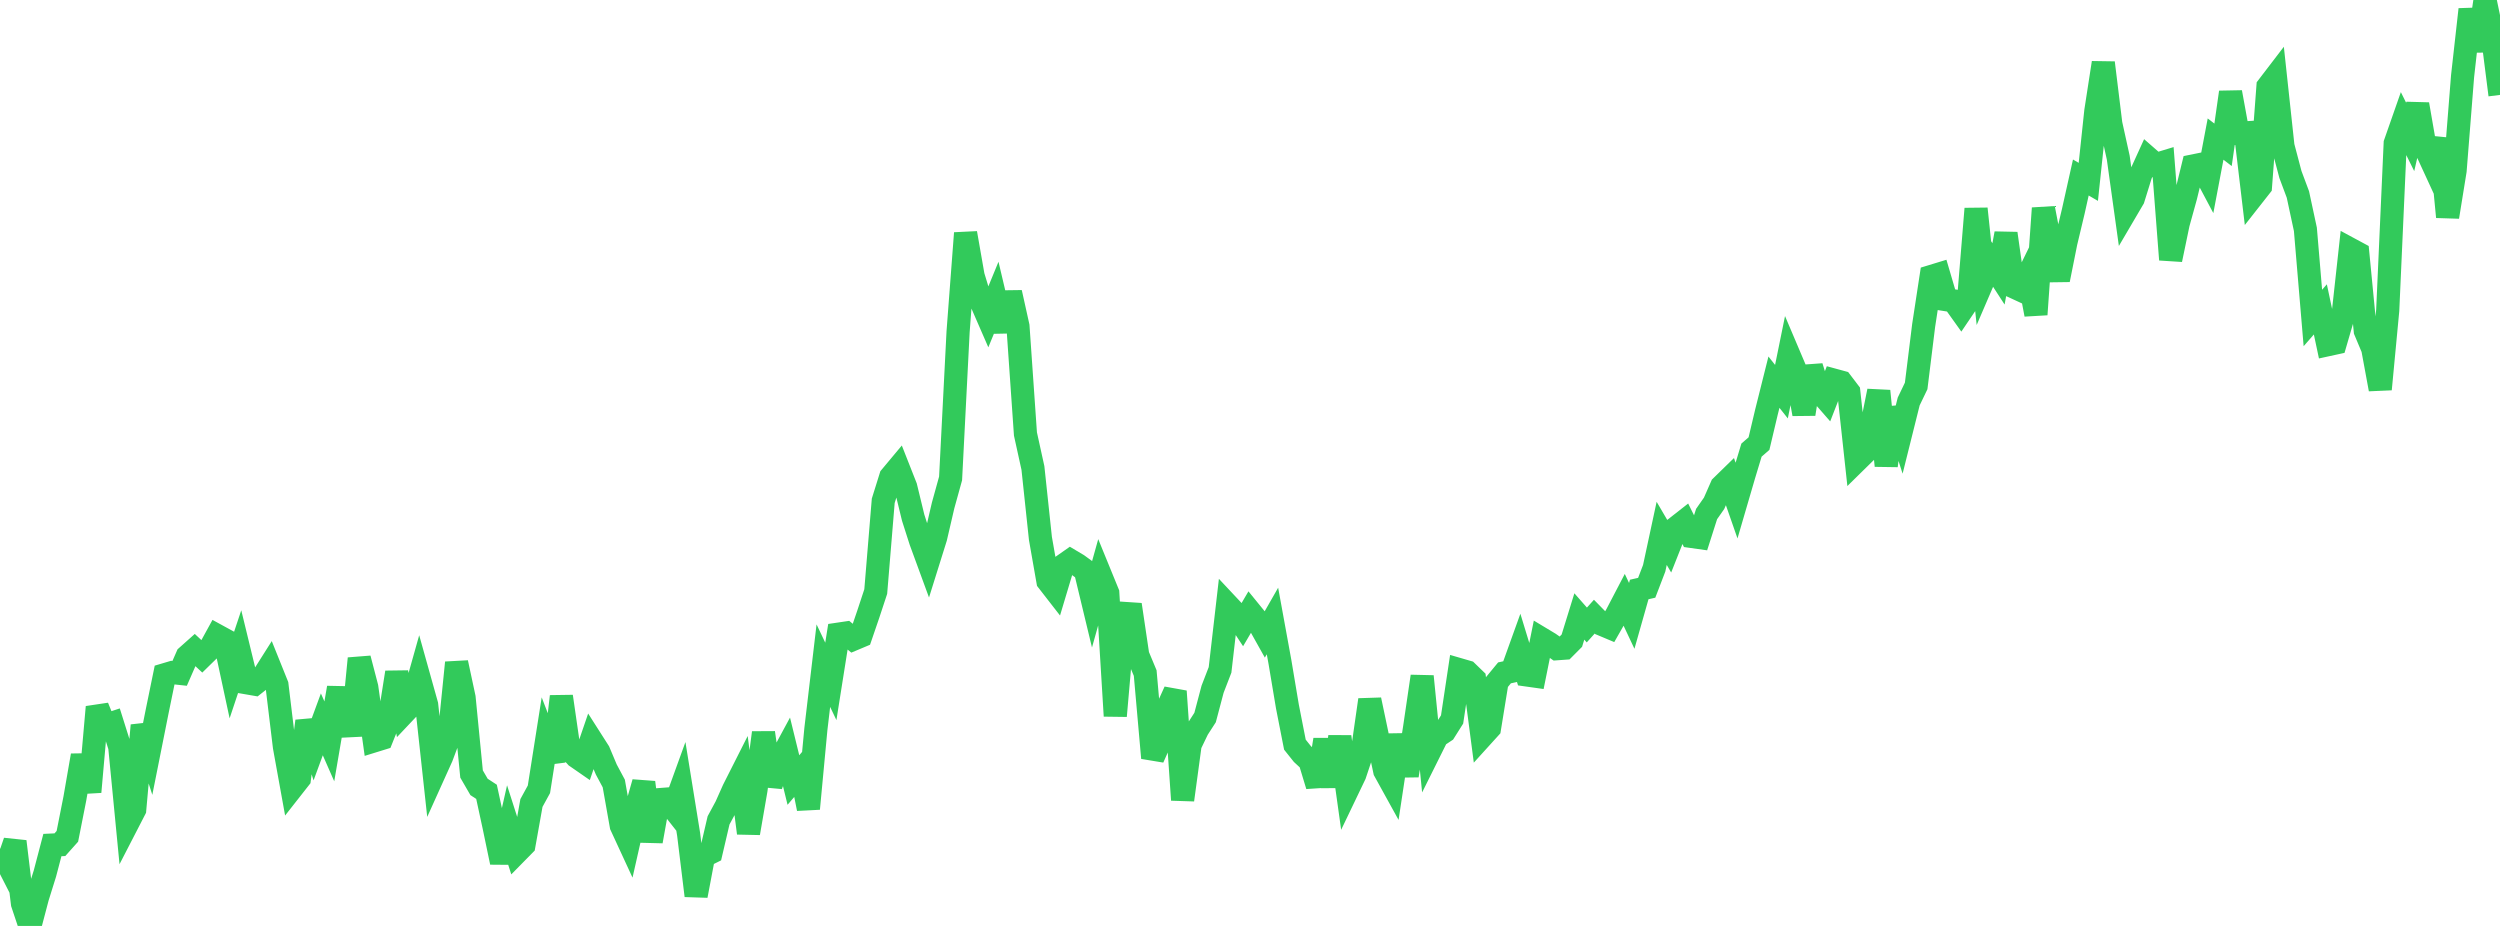 <?xml version="1.0" standalone="no"?>
<!DOCTYPE svg PUBLIC "-//W3C//DTD SVG 1.1//EN" "http://www.w3.org/Graphics/SVG/1.1/DTD/svg11.dtd">

<svg width="135" height="50" viewBox="0 0 135 50" preserveAspectRatio="none" 
  xmlns="http://www.w3.org/2000/svg"
  xmlns:xlink="http://www.w3.org/1999/xlink">


<polyline points="0.0, 45.827 0.404, 46.618 0.808, 45.442 1.213, 48.792 1.617, 50.0 2.021, 48.466 2.425, 47.172 2.829, 45.633 3.234, 45.614 3.638, 45.162 4.042, 43.122 4.446, 40.795 4.85, 42.763 5.254, 38.181 5.659, 39.179 6.063, 39.046 6.467, 40.33 6.871, 44.496 7.275, 43.713 7.68, 39.172 8.084, 40.433 8.488, 38.408 8.892, 36.437 9.296, 36.317 9.701, 36.361 10.105, 35.438 10.509, 35.078 10.913, 35.455 11.317, 35.06 11.722, 34.322 12.126, 34.543 12.53, 36.423 12.934, 35.212 13.338, 36.873 13.743, 36.943 14.147, 36.623 14.551, 35.984 14.955, 36.988 15.359, 40.328 15.763, 42.559 16.168, 42.043 16.572, 38.942 16.976, 40.213 17.38, 39.115 17.784, 40.034 18.189, 37.668 18.593, 37.676 18.997, 39.718 19.401, 35.559 19.805, 37.108 20.21, 40.003 20.614, 39.878 21.018, 38.87 21.422, 36.31 21.826, 38.482 22.231, 38.053 22.635, 36.616 23.039, 38.059 23.443, 41.767 23.847, 40.872 24.251, 39.793 24.656, 35.784 25.06, 37.671 25.464, 41.796 25.868, 42.494 26.272, 42.758 26.677, 44.627 27.081, 46.565 27.485, 44.779 27.889, 46.041 28.293, 45.63 28.698, 43.36 29.102, 42.623 29.506, 40.058 29.91, 41.108 30.314, 37.608 30.719, 40.412 31.123, 40.859 31.527, 41.139 31.931, 39.96 32.335, 40.593 32.74, 41.554 33.144, 42.308 33.548, 44.585 33.952, 45.46 34.356, 43.672 34.76, 42.251 35.165, 45.429 35.569, 43.183 35.973, 43.152 36.377, 43.665 36.781, 42.549 37.186, 45.055 37.59, 48.366 37.994, 46.232 38.398, 46.031 38.802, 44.3 39.207, 43.549 39.611, 42.644 40.015, 41.844 40.419, 44.988 40.823, 42.651 41.228, 39.567 41.632, 42.411 42.036, 41.221 42.44, 40.473 42.844, 42.122 43.249, 41.645 43.653, 43.669 44.057, 39.373 44.461, 35.945 44.865, 36.795 45.269, 34.245 45.674, 34.185 46.078, 34.519 46.482, 34.349 46.886, 33.169 47.29, 31.944 47.695, 27.043 48.099, 25.75 48.503, 25.266 48.907, 26.291 49.311, 27.954 49.716, 29.22 50.12, 30.322 50.524, 29.032 50.928, 27.294 51.332, 25.834 51.737, 17.912 52.141, 12.588 52.545, 14.894 52.949, 16.224 53.353, 17.152 53.757, 16.17 54.162, 17.885 54.566, 15.798 54.97, 17.62 55.374, 23.434 55.778, 25.272 56.183, 29.075 56.587, 31.377 56.991, 31.897 57.395, 30.55 57.799, 30.267 58.204, 30.509 58.608, 30.804 59.012, 32.483 59.416, 31.037 59.82, 32.025 60.225, 38.661 60.629, 34.035 61.033, 32.655 61.437, 35.379 61.841, 36.346 62.246, 40.927 62.65, 40.014 63.054, 38.222 63.458, 37.331 63.862, 43.195 64.266, 40.215 64.671, 39.373 65.075, 38.746 65.479, 37.219 65.883, 36.173 66.287, 32.668 66.692, 33.1 67.096, 33.714 67.5, 33.025 67.904, 33.521 68.308, 34.243 68.713, 33.534 69.117, 35.746 69.521, 38.155 69.925, 40.211 70.329, 40.718 70.734, 41.093 71.138, 42.428 71.542, 39.944 71.946, 42.464 72.35, 39.785 72.754, 42.671 73.159, 41.826 73.563, 40.613 73.967, 37.792 74.371, 39.714 74.775, 41.628 75.18, 42.362 75.584, 39.696 75.988, 41.882 76.392, 39.271 76.796, 36.524 77.201, 40.573 77.605, 39.762 78.009, 39.493 78.413, 38.851 78.817, 36.166 79.222, 36.284 79.626, 36.675 80.03, 39.762 80.434, 39.316 80.838, 36.827 81.243, 36.335 81.647, 36.247 82.051, 35.124 82.455, 36.449 82.859, 36.506 83.263, 34.504 83.668, 34.748 84.072, 35.031 84.476, 35.002 84.88, 34.596 85.284, 33.289 85.689, 33.75 86.093, 33.3 86.497, 33.712 86.901, 33.882 87.305, 33.174 87.71, 32.398 88.114, 33.257 88.518, 31.832 88.922, 31.74 89.326, 30.686 89.731, 28.801 90.135, 29.492 90.539, 28.472 90.943, 28.155 91.347, 28.968 91.751, 29.025 92.156, 27.757 92.56, 27.18 92.964, 26.262 93.368, 25.868 93.772, 27.027 94.177, 25.641 94.581, 24.306 94.985, 23.955 95.389, 22.25 95.793, 20.637 96.198, 21.15 96.602, 19.165 97.006, 20.117 97.41, 22.358 97.814, 19.8 98.219, 21.102 98.623, 21.565 99.027, 20.527 99.431, 20.637 99.835, 21.168 100.24, 24.896 100.644, 24.499 101.048, 23.125 101.452, 21.115 101.856, 25.148 102.26, 22.042 102.665, 23.301 103.069, 21.682 103.473, 20.84 103.877, 17.574 104.281, 14.933 104.686, 14.809 105.09, 16.182 105.494, 16.246 105.898, 16.812 106.302, 16.214 106.707, 11.273 107.111, 15.106 107.515, 14.166 107.919, 14.789 108.323, 12.608 108.728, 15.484 109.132, 15.671 109.536, 14.845 109.94, 16.982 110.344, 11.244 110.749, 13.345 111.153, 15.109 111.557, 13.09 111.961, 11.397 112.365, 9.585 112.769, 9.821 113.174, 6.003 113.578, 3.39 113.982, 6.682 114.386, 8.514 114.79, 11.416 115.195, 10.726 115.599, 9.424 116.003, 8.537 116.407, 8.89 116.811, 8.767 117.216, 14.02 117.62, 12.077 118.024, 10.618 118.428, 8.962 118.832, 8.88 119.237, 9.643 119.641, 7.51 120.045, 7.82 120.449, 4.983 120.853, 7.198 121.257, 7.173 121.662, 10.577 122.066, 10.063 122.47, 4.674 122.874, 4.146 123.278, 7.889 123.683, 9.422 124.087, 10.503 124.491, 12.385 124.895, 17.171 125.299, 16.707 125.704, 18.612 126.108, 18.524 126.512, 17.137 126.916, 13.458 127.32, 13.676 127.725, 17.865 128.129, 18.828 128.533, 21.018 128.937, 16.757 129.341, 7.738 129.746, 6.581 130.15, 7.395 130.554, 5.632 130.958, 7.96 131.362, 8.836 131.766, 7.501 132.171, 11.713 132.575, 9.212 132.979, 4.118 133.383, 0.51 133.787, 2.744 134.192, 0.0 134.596, 1.946 135.0, 5.125" fill="none" stroke="#32ca5b" stroke-width="1.25"/>

</svg>